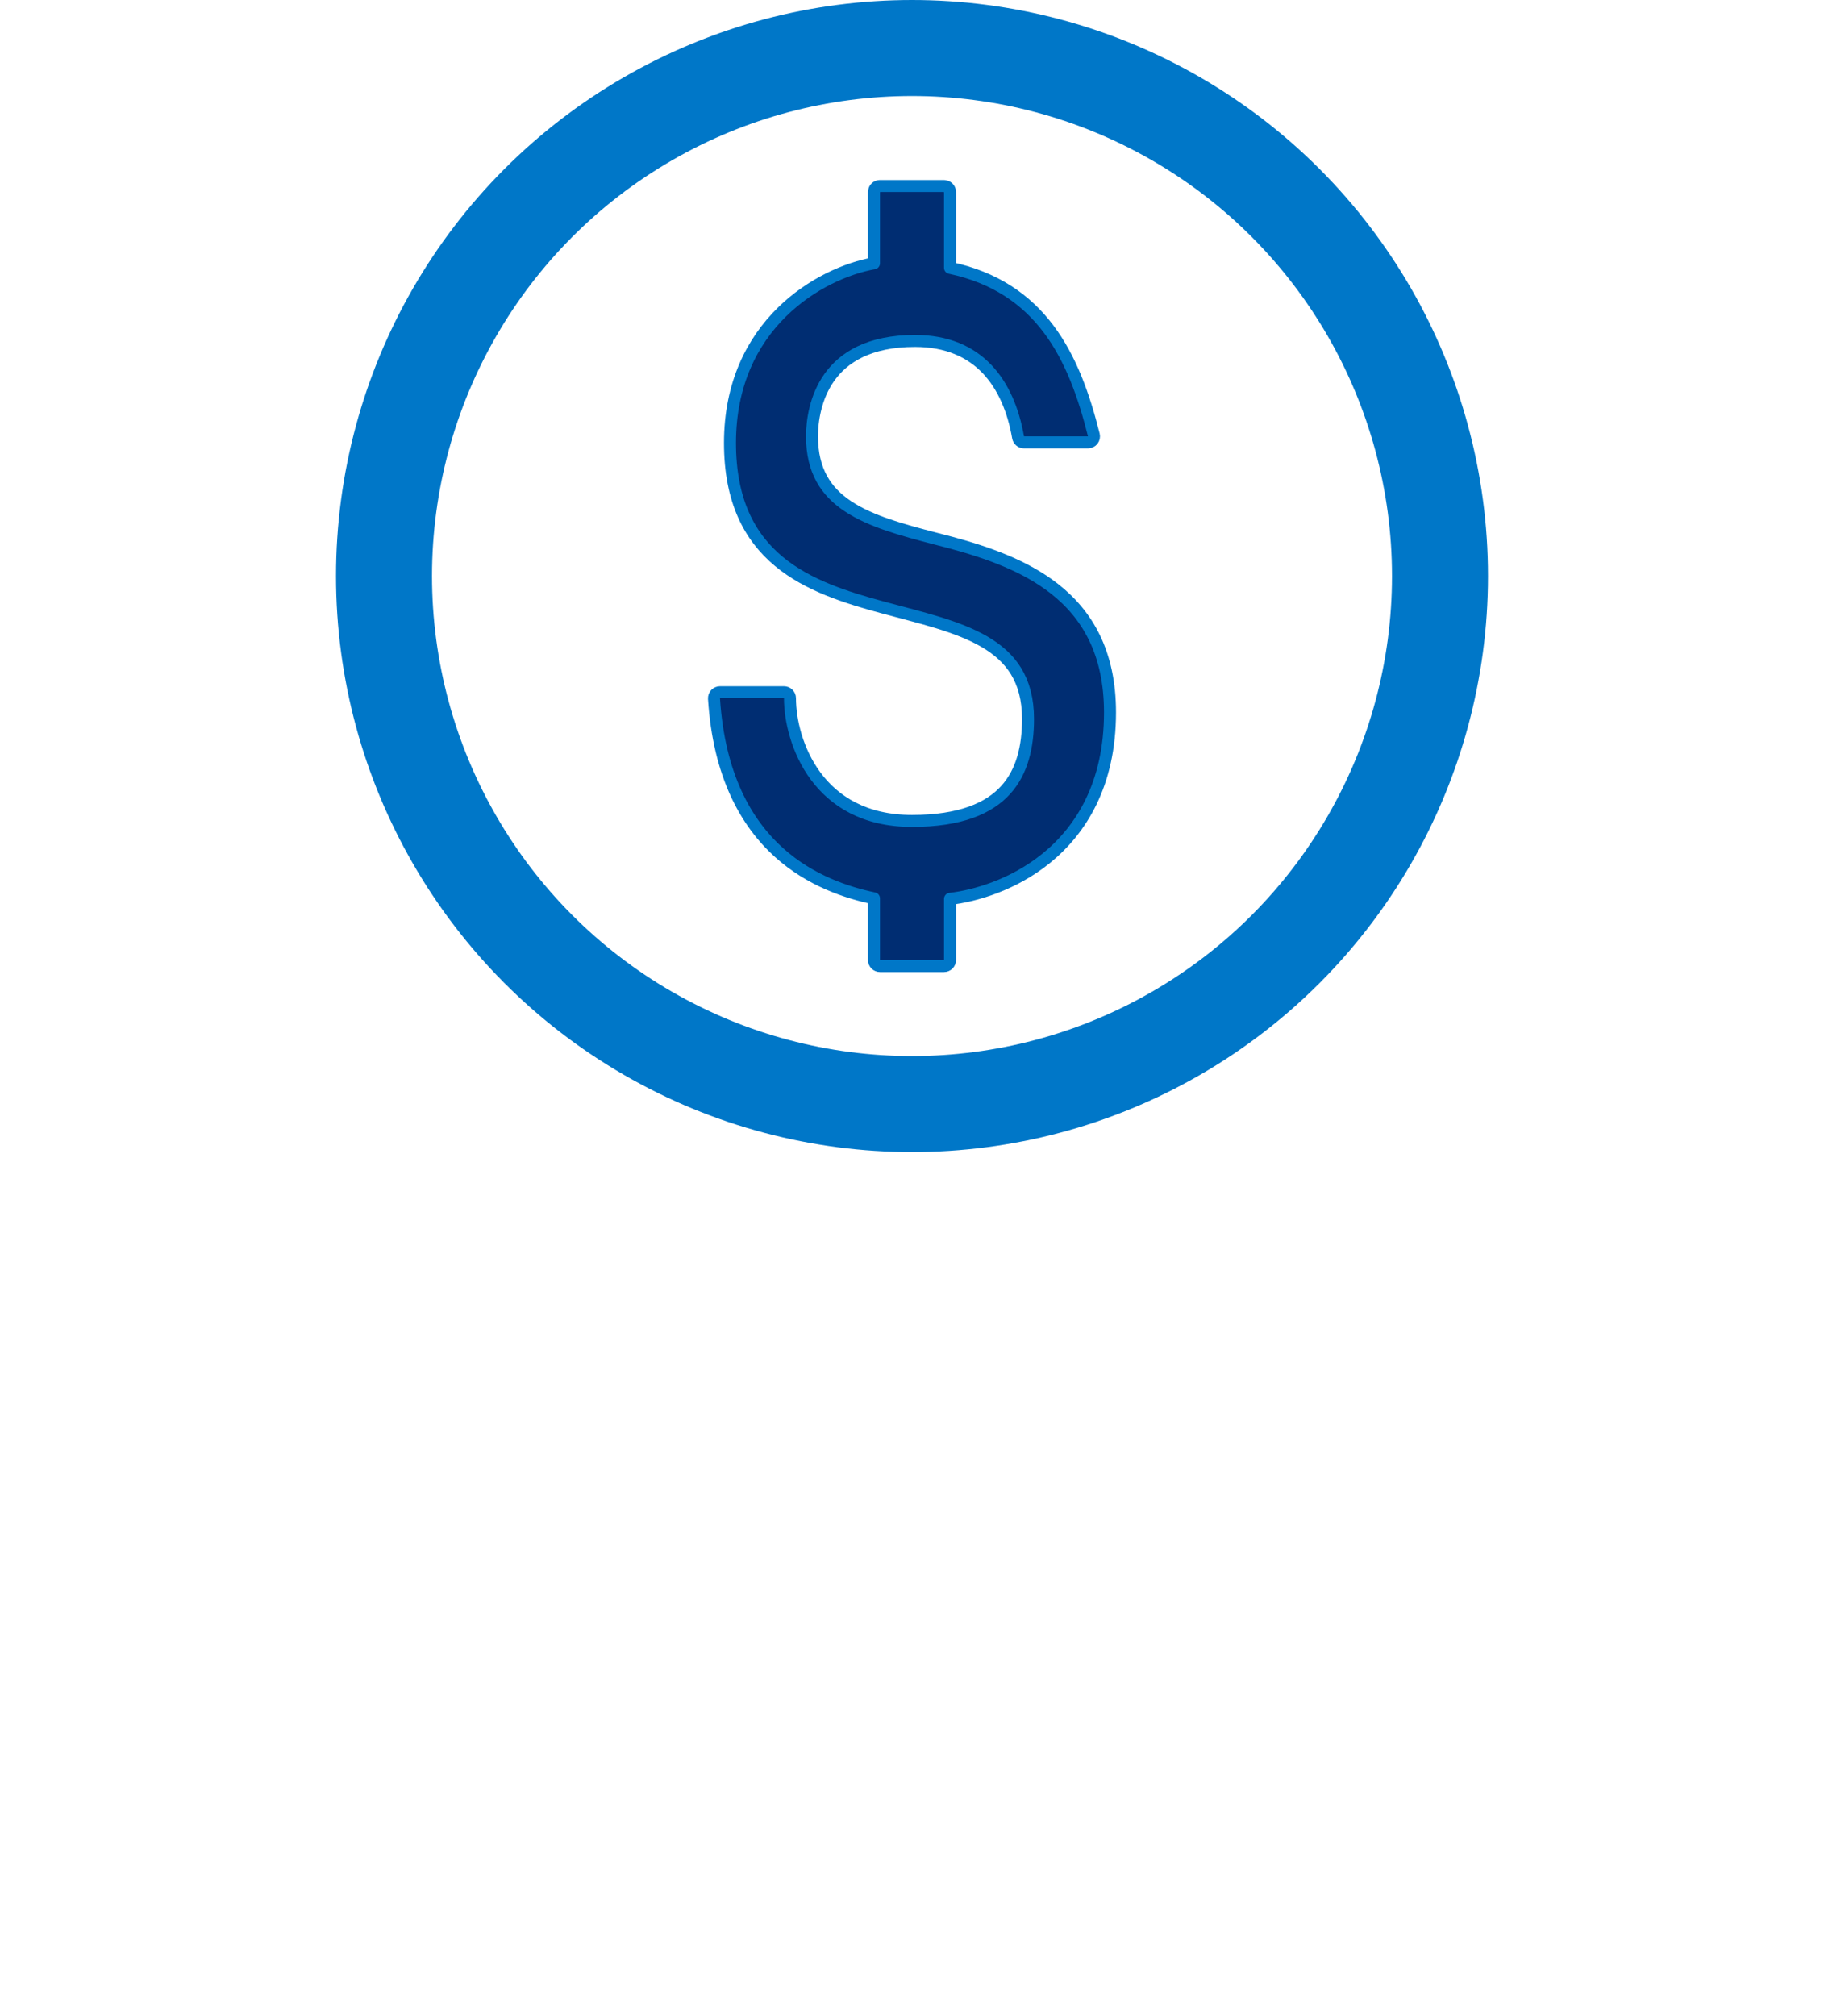<?xml version="1.0" encoding="UTF-8"?> <svg xmlns="http://www.w3.org/2000/svg" width="38" height="42" viewBox="0 0 38 42" fill="none"><circle cx="19" cy="12" r="11" stroke="#0077C8" stroke-width="2"></circle><path d="M19.667 3.875L19.715 3.885C19.76 3.904 19.792 3.948 19.792 4V5.58C20.733 5.78 21.38 6.238 21.841 6.848C22.314 7.475 22.586 8.256 22.788 9.061C22.797 9.098 22.789 9.138 22.766 9.168C22.742 9.198 22.705 9.216 22.667 9.216H21.333C21.272 9.216 21.22 9.172 21.21 9.112C21.112 8.546 20.902 8.043 20.558 7.684C20.216 7.328 19.732 7.103 19.062 7.103C18.098 7.103 17.57 7.452 17.279 7.861C16.983 8.278 16.917 8.777 16.917 9.091C16.917 9.455 16.992 9.743 17.121 9.976C17.25 10.209 17.436 10.395 17.669 10.549C18.14 10.861 18.784 11.037 19.489 11.22L19.815 11.305C20.58 11.512 21.351 11.785 21.956 12.256C22.656 12.8 23.125 13.603 23.125 14.841C23.125 16.334 22.524 17.294 21.787 17.888C21.108 18.435 20.318 18.664 19.792 18.725V20C19.792 20.069 19.736 20.125 19.667 20.125H18.333C18.264 20.125 18.208 20.069 18.208 20V18.715C17.64 18.595 16.884 18.348 16.233 17.764C15.539 17.14 14.977 16.146 14.875 14.554C14.873 14.519 14.886 14.485 14.909 14.46C14.933 14.435 14.966 14.421 15 14.421H16.333C16.402 14.421 16.458 14.477 16.458 14.546C16.458 14.997 16.603 15.64 16.992 16.167C17.378 16.688 18.007 17.102 19 17.102C20.013 17.102 20.608 16.837 20.953 16.455C21.3 16.071 21.417 15.546 21.417 14.977C21.417 14.56 21.324 14.239 21.168 13.983C21.012 13.728 20.787 13.53 20.509 13.368C19.945 13.04 19.192 12.871 18.405 12.658C17.63 12.449 16.829 12.198 16.224 11.694C15.61 11.183 15.208 10.423 15.208 9.228C15.208 6.755 17.084 5.687 18.208 5.485V4L18.218 3.951C18.237 3.906 18.281 3.875 18.333 3.875L19.667 3.875Z" fill="#002D72" stroke="#0077C8" stroke-width="0.25" stroke-linejoin="round"></path><mask id="path-3-inside-1_1336_604" fill="white"><rect y="27" width="11.297" height="15" rx="1"></rect></mask><rect y="27" width="11.297" height="15" rx="1" stroke="#002D72" stroke-width="4" stroke-linejoin="round" mask="url(#path-3-inside-1_1336_604)"></rect><mask id="path-4-inside-2_1336_604" fill="white"><rect x="13.352" y="27" width="11.297" height="15" rx="1"></rect></mask><rect x="13.352" y="27" width="11.297" height="15" rx="1" stroke="#002D72" stroke-width="4" stroke-linejoin="round" mask="url(#path-4-inside-2_1336_604)"></rect><mask id="path-5-inside-3_1336_604" fill="white"><rect x="26.703" y="27" width="11.297" height="15" rx="1"></rect></mask><rect x="26.703" y="27" width="11.297" height="15" rx="1" stroke="#002D72" stroke-width="4" stroke-linejoin="round" mask="url(#path-5-inside-3_1336_604)"></rect></svg> 